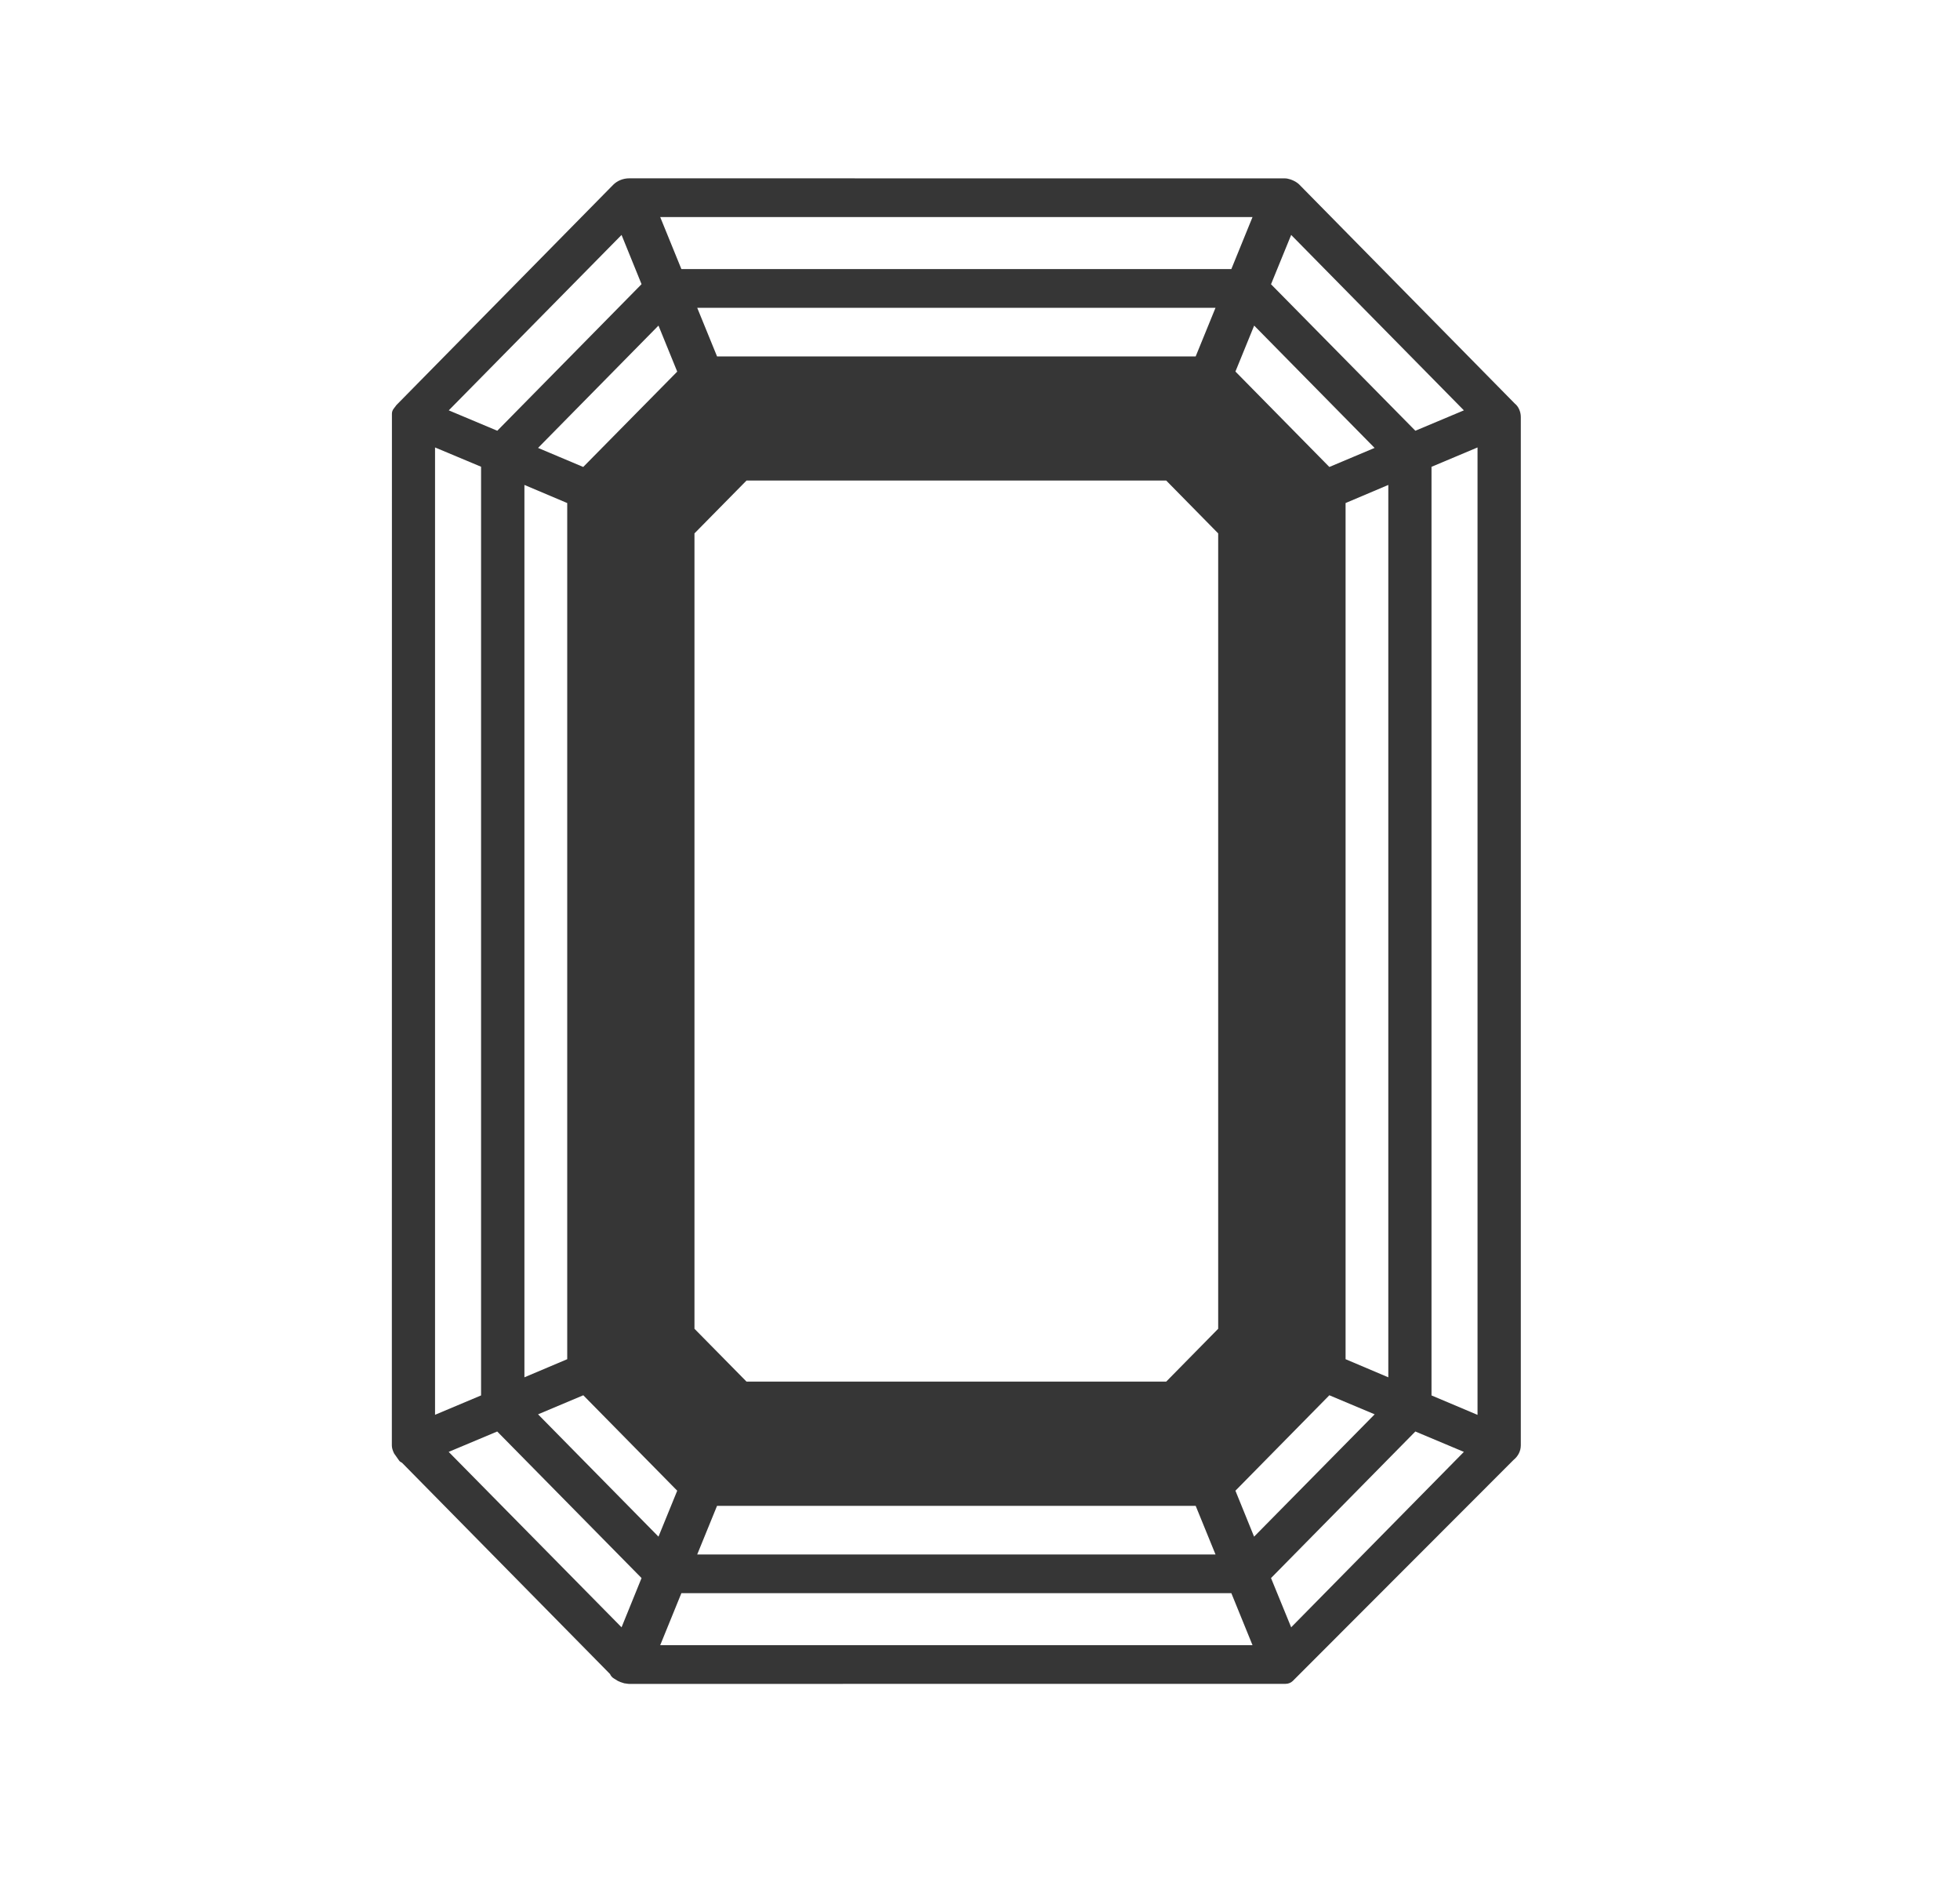 <svg xmlns="http://www.w3.org/2000/svg" fill="none" viewBox="0 0 25 24" height="24" width="25">
  <path fill="#363636" d="M18.672 18.515L16.469 20.752L16.212 20.124L18.053 18.255L18.672 18.515ZM15.706 3.431H8.691L8.421 2.768H15.976L15.706 3.431ZM8.691 20.317H15.706L15.976 20.98H8.421L8.691 20.317ZM6.863 5.712L8.399 4.152L8.638 4.739L7.439 5.955L6.863 5.712ZM16.956 5.955L15.758 4.738L15.997 4.152L17.533 5.712L16.956 5.955ZM17.163 17.333V6.415L17.708 6.184V17.564L17.163 17.333ZM16.956 17.793L17.534 18.036L15.996 19.596L15.758 19.01L16.956 17.793ZM7.44 17.793L8.638 19.01L8.399 19.596L6.863 18.036L7.44 17.793ZM8.512 6.405L8.853 6.173L9.082 5.827L8.512 6.405ZM9.59 5.633V5.712L14.806 5.633H9.59ZM14.875 6.128L15.538 6.802V16.945L14.875 17.619H9.522L8.858 16.945V6.802L9.522 6.128H14.875ZM15.251 19.203L15.504 19.823H8.893L9.146 19.203H15.251ZM9.146 4.545L8.893 3.925H15.504L15.251 4.545H9.146ZM6.689 17.564V6.184L7.235 6.415V17.333L6.689 17.564ZM18.053 5.493L16.212 3.625L16.469 2.996L18.672 5.233L18.053 5.493ZM5.724 5.233L7.928 2.996L8.183 3.624L6.343 5.493L5.724 5.233ZM5.549 18.042V5.706L6.136 5.952V17.795L5.549 18.042ZM6.342 18.255L8.183 20.124L7.928 20.752L5.723 18.515L6.342 18.255ZM18.846 5.706V18.043L18.259 17.795V5.953L18.846 5.706ZM19.322 5.147L16.567 2.348C16.539 2.323 16.505 2.304 16.463 2.289L16.43 2.28C16.418 2.277 16.406 2.275 16.394 2.275L8.027 2.274C7.95 2.274 7.875 2.303 7.821 2.357L5.057 5.165L5.022 5.211C5.007 5.23 4.999 5.253 4.999 5.276L4.998 18.431C4.998 18.461 5.005 18.489 5.026 18.534L5.093 18.629C5.101 18.639 5.114 18.647 5.128 18.654L7.781 21.348C7.791 21.372 7.807 21.391 7.831 21.405L7.881 21.436C7.903 21.447 7.921 21.454 7.962 21.466L8.013 21.473C8.018 21.474 8.024 21.474 8.029 21.474L16.397 21.473C16.432 21.473 16.465 21.46 16.489 21.437L19.306 18.617C19.364 18.57 19.398 18.503 19.398 18.432V5.317C19.398 5.248 19.366 5.181 19.322 5.147Z"></path>
</svg>